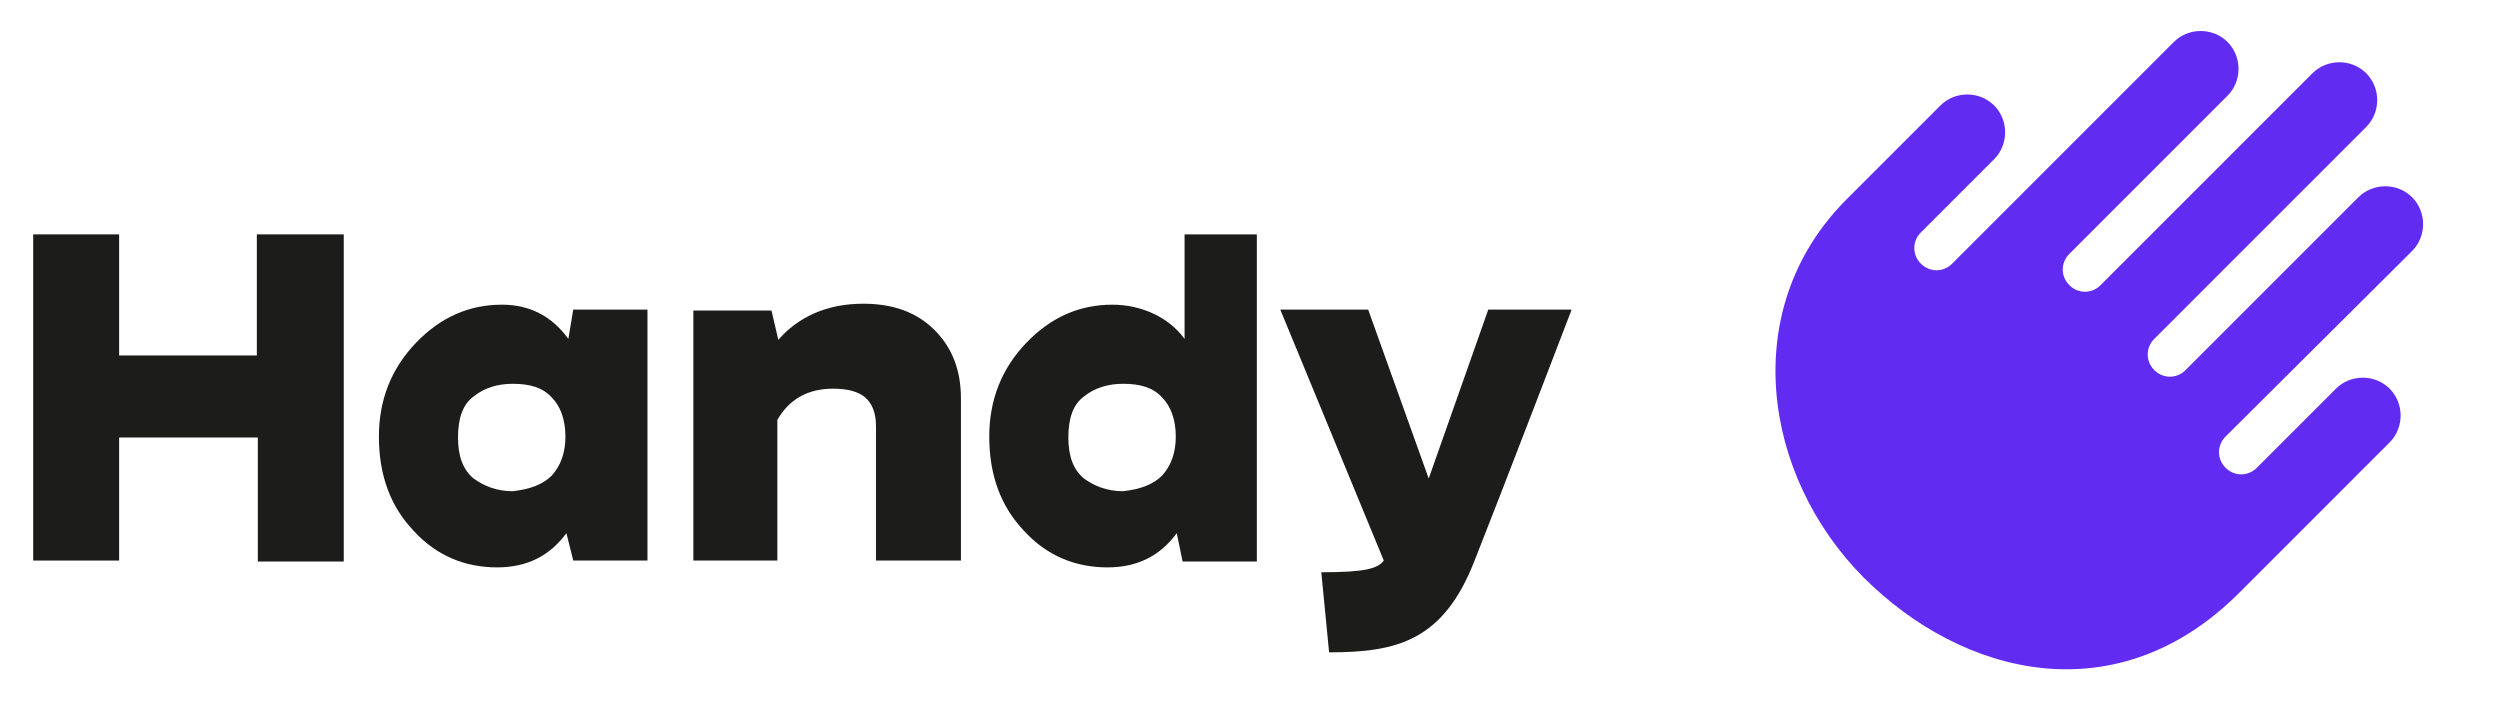 <?xml version="1.0" encoding="utf-8"?>
<!-- Generator: Adobe Illustrator 24.3.0, SVG Export Plug-In . SVG Version: 6.00 Build 0)  -->
<svg version="1.1" id="Capa_1" xmlns="http://www.w3.org/2000/svg" xmlns:xlink="http://www.w3.org/1999/xlink" x="0px" y="0px"
	 viewBox="0 0 256 74.4" style="enable-background:new 0 0 256 74.4;" xml:space="preserve">
<style type="text/css">
	.st0{fill:#622BF2;}
	.st1{fill:#1C1C1B;}
</style>
<g>
	<path class="st0" d="M189.1,20.4c3.2-3.2,9.6-9.6,9.6-9.6c1.5-1.5,4-1.5,5.5,0c1.5,1.5,1.5,4,0,5.5l-7.5,7.5
		c-0.9,0.9-0.9,2.3,0,3.2c0.9,0.9,2.3,0.9,3.2,0l22.7-22.7c1.5-1.5,4-1.5,5.5,0c1.5,1.5,1.5,4,0,5.5L211.9,26
		c-0.9,0.9-0.9,2.3,0,3.2c0.9,0.9,2.3,0.9,3.2,0l21.7-21.7c1.5-1.5,4-1.5,5.5,0c1.5,1.5,1.5,4,0,5.5l-21.7,21.7
		c-0.9,0.9-0.9,2.3,0,3.2c0.9,0.9,2.3,0.9,3.2,0l17.7-17.7c1.5-1.5,4-1.5,5.5,0c1.5,1.5,1.5,4,0,5.5l-19.1,19
		c-0.9,0.9-0.9,2.3,0,3.2c0.9,0.9,2.3,0.9,3.2,0l8.1-8.1c1.5-1.5,4-1.5,5.5,0c1.5,1.5,1.5,4,0,5.5l-15.4,15.4
		c-12.5,12.5-28.3,8.6-38.5-1.6C180.5,48.7,177.9,31.6,189.1,20.4"/>
</g>
<path class="st1" d="M35.2,24v33.5h-8.8V44.8H12.2v12.6H3.4V24h8.8v12.4h14.1V24H35.2z"/>
<path class="st1" d="M66.3,31.8v25.6h-7.6L58,54.6c-1.7,2.3-4,3.5-7.1,3.5c-3.3,0-6.2-1.2-8.5-3.7c-2.4-2.5-3.6-5.7-3.6-9.7
	c0-3.8,1.3-7,3.8-9.6c2.5-2.6,5.4-3.9,8.8-3.9c3,0,5.2,1.3,6.8,3.5l0.5-3H66.3z M56.5,48.7c0.9-1,1.4-2.3,1.4-4c0-1.7-0.5-3.1-1.4-4
	c-0.9-1-2.2-1.4-4-1.4c-1.5,0-2.9,0.4-4,1.3c-1.1,0.8-1.6,2.2-1.6,4.2c0,1.9,0.5,3.3,1.6,4.2c1.1,0.8,2.4,1.3,4,1.3
	C54.3,50.1,55.6,49.6,56.5,48.7z"/>
<path class="st1" d="M98.3,57.4h-8.6V43.6c0-1.3-0.4-2.3-1.1-2.9c-0.7-0.6-1.8-0.9-3.3-0.9c-2.6,0-4.5,1.1-5.7,3.2v14.4h-8.6V31.8
	H79l0.7,3c2-2.3,4.9-3.7,8.7-3.7c3.1,0,5.5,0.9,7.3,2.7c1.8,1.8,2.7,4.1,2.7,7V57.4z"/>
<path class="st1" d="M160.9,31.8c0,0-7.2,18.8-9.9,25.6c-3.2,8.2-7.9,9.4-14.9,9.4l-0.8-8.2c4.6,0,5.8-0.4,6.4-1.2l-10.6-25.7h9
	l6.2,17.3l6.1-17.3H160.9z"/>
<path class="st1" d="M128.7,24v33.5h-7.6l-0.6-2.9c-1.7,2.3-4,3.5-7.1,3.5c-3.3,0-6.2-1.2-8.5-3.7c-2.4-2.5-3.6-5.7-3.6-9.7
	c0-3.8,1.3-7,3.8-9.6c2.5-2.6,5.4-3.9,8.8-3.9c3,0,5.8,1.3,7.4,3.5V24H128.7z M119,48.7c0.9-1,1.4-2.3,1.4-4c0-1.7-0.5-3.1-1.4-4
	c-0.9-1-2.2-1.4-4-1.4c-1.5,0-2.9,0.4-4,1.3c-1.1,0.8-1.6,2.2-1.6,4.2c0,1.9,0.5,3.3,1.6,4.2c1.1,0.8,2.4,1.3,4,1.3
	C116.8,50.1,118.1,49.6,119,48.7z"/>
</svg>
